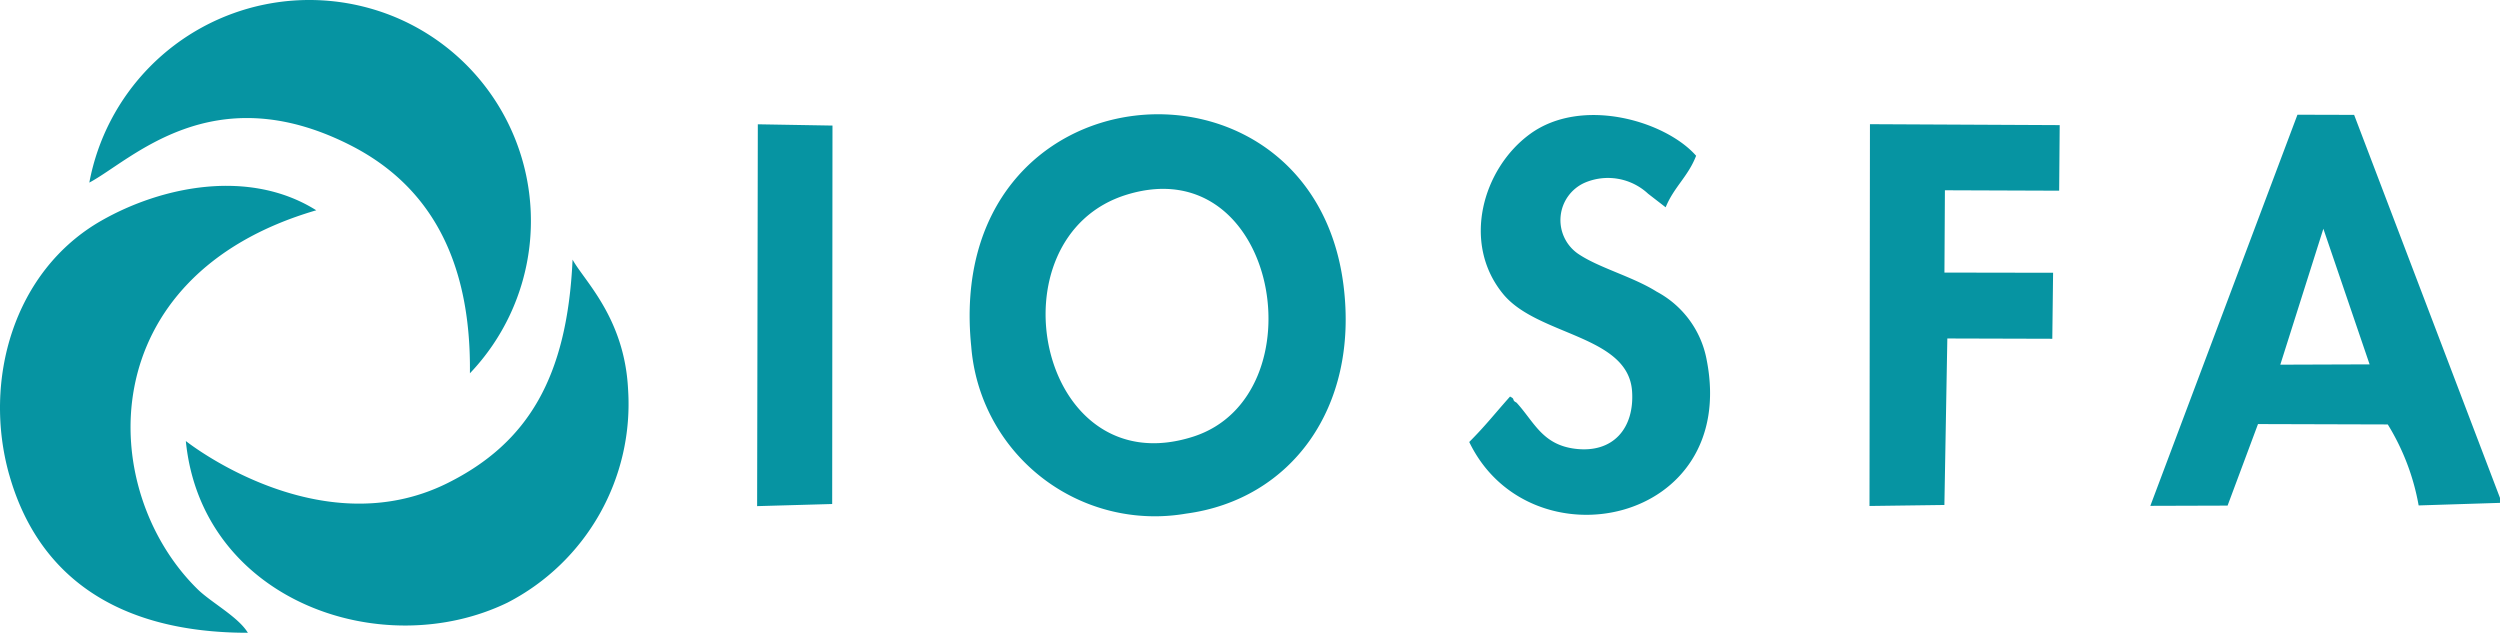 <svg id="Capa_1" data-name="Capa 1" xmlns="http://www.w3.org/2000/svg" viewBox="0 0 160.626 40.656"><defs><style>.cls-1{fill:#0694a2;fill-rule:evenodd;}</style></defs><title>SVG Iosfa logo</title><g id="Capa_1-2" data-name="Capa_1"><path class="cls-1" d="M-216.679,338.494c9.699-2.917,12.386,12.942,4.218,15.563C-222.477,357.271-225.624,341.184-216.679,338.494Zm-23.8,20.027,4.823-.136.019-24.315-4.797-.082-.045,24.533Zm76.315-20.294,7.342.027.034-4.213-12.191-.06-.029,24.53,4.812-.064.189-10.698,6.744.019.051-4.241-6.981-.012.03-5.289Zm-17.941,1.094c.53-1.3,1.446-1.982,1.957-3.311-1.963-2.232-7.332-3.833-10.672-1.397-3.031,2.209-4.421,7.004-1.723,10.284,2.217,2.695,8.042,2.623,8.281,6.251.157,2.374-1.228,4.005-3.691,3.683-2.082-.273-2.603-1.722-3.72-2.946-.044-.048-.178-.072-.211-.204-.033-.134-.14-.141-.217-.203-1.046,1.174-1.589,1.887-2.624,2.922,3.88,8.051,17.354,5.341,15.253-5.289a6.254,6.254,0,0,0-3.204-4.366c-1.565-.985-3.783-1.549-5.099-2.468a2.63,2.63,0,0,1,.45-4.526,3.787,3.787,0,0,1,4.092.698l1.128.872Zm-95.079,15.019c1.013,10.251,12.591,14.297,20.669,10.38a14.362,14.362,0,0,0,7.745-13.706c-.231-4.6-2.834-6.981-3.566-8.333-.342,7.557-2.867,11.777-8.015,14.351-8.264,4.132-16.832-2.693-16.832-2.693Zm-6.2-16.606c2.706-1.438,7.889-6.9,16.755-2.41,4.957,2.511,7.784,7.16,7.697,14.663a14.19,14.19,0,0,0-4.859-22.909,14.382,14.382,0,0,0-19.594,10.656Zm-5.146,18.773c1.8,6.372,6.778,10.151,15.33,10.151-.605-1.015-2.356-1.946-3.218-2.788-6.51-6.371-6.908-20.121,7.614-24.357-4.314-2.708-9.95-1.535-13.807.667C-288.267,343.408-290.235,350.471-288.531,356.508Zm148.683-15.807,2.971,8.713-5.738.02Zm11.35,17.611v-.314l-9.373-24.614-3.642-.01-9.452,25.13,4.963-.015,1.954-5.239,8.339.024a14.861,14.861,0,0,1,1.983,5.203l5.228-.165Zm-98.224-10.041a11.832,11.832,0,0,0,13.797,10.733c6.72-.894,11.119-6.77,10.12-14.678C-204.836,328.238-228.576,330.054-226.721,348.271Z" transform="translate(289.124 -326.002)"/></g></svg>